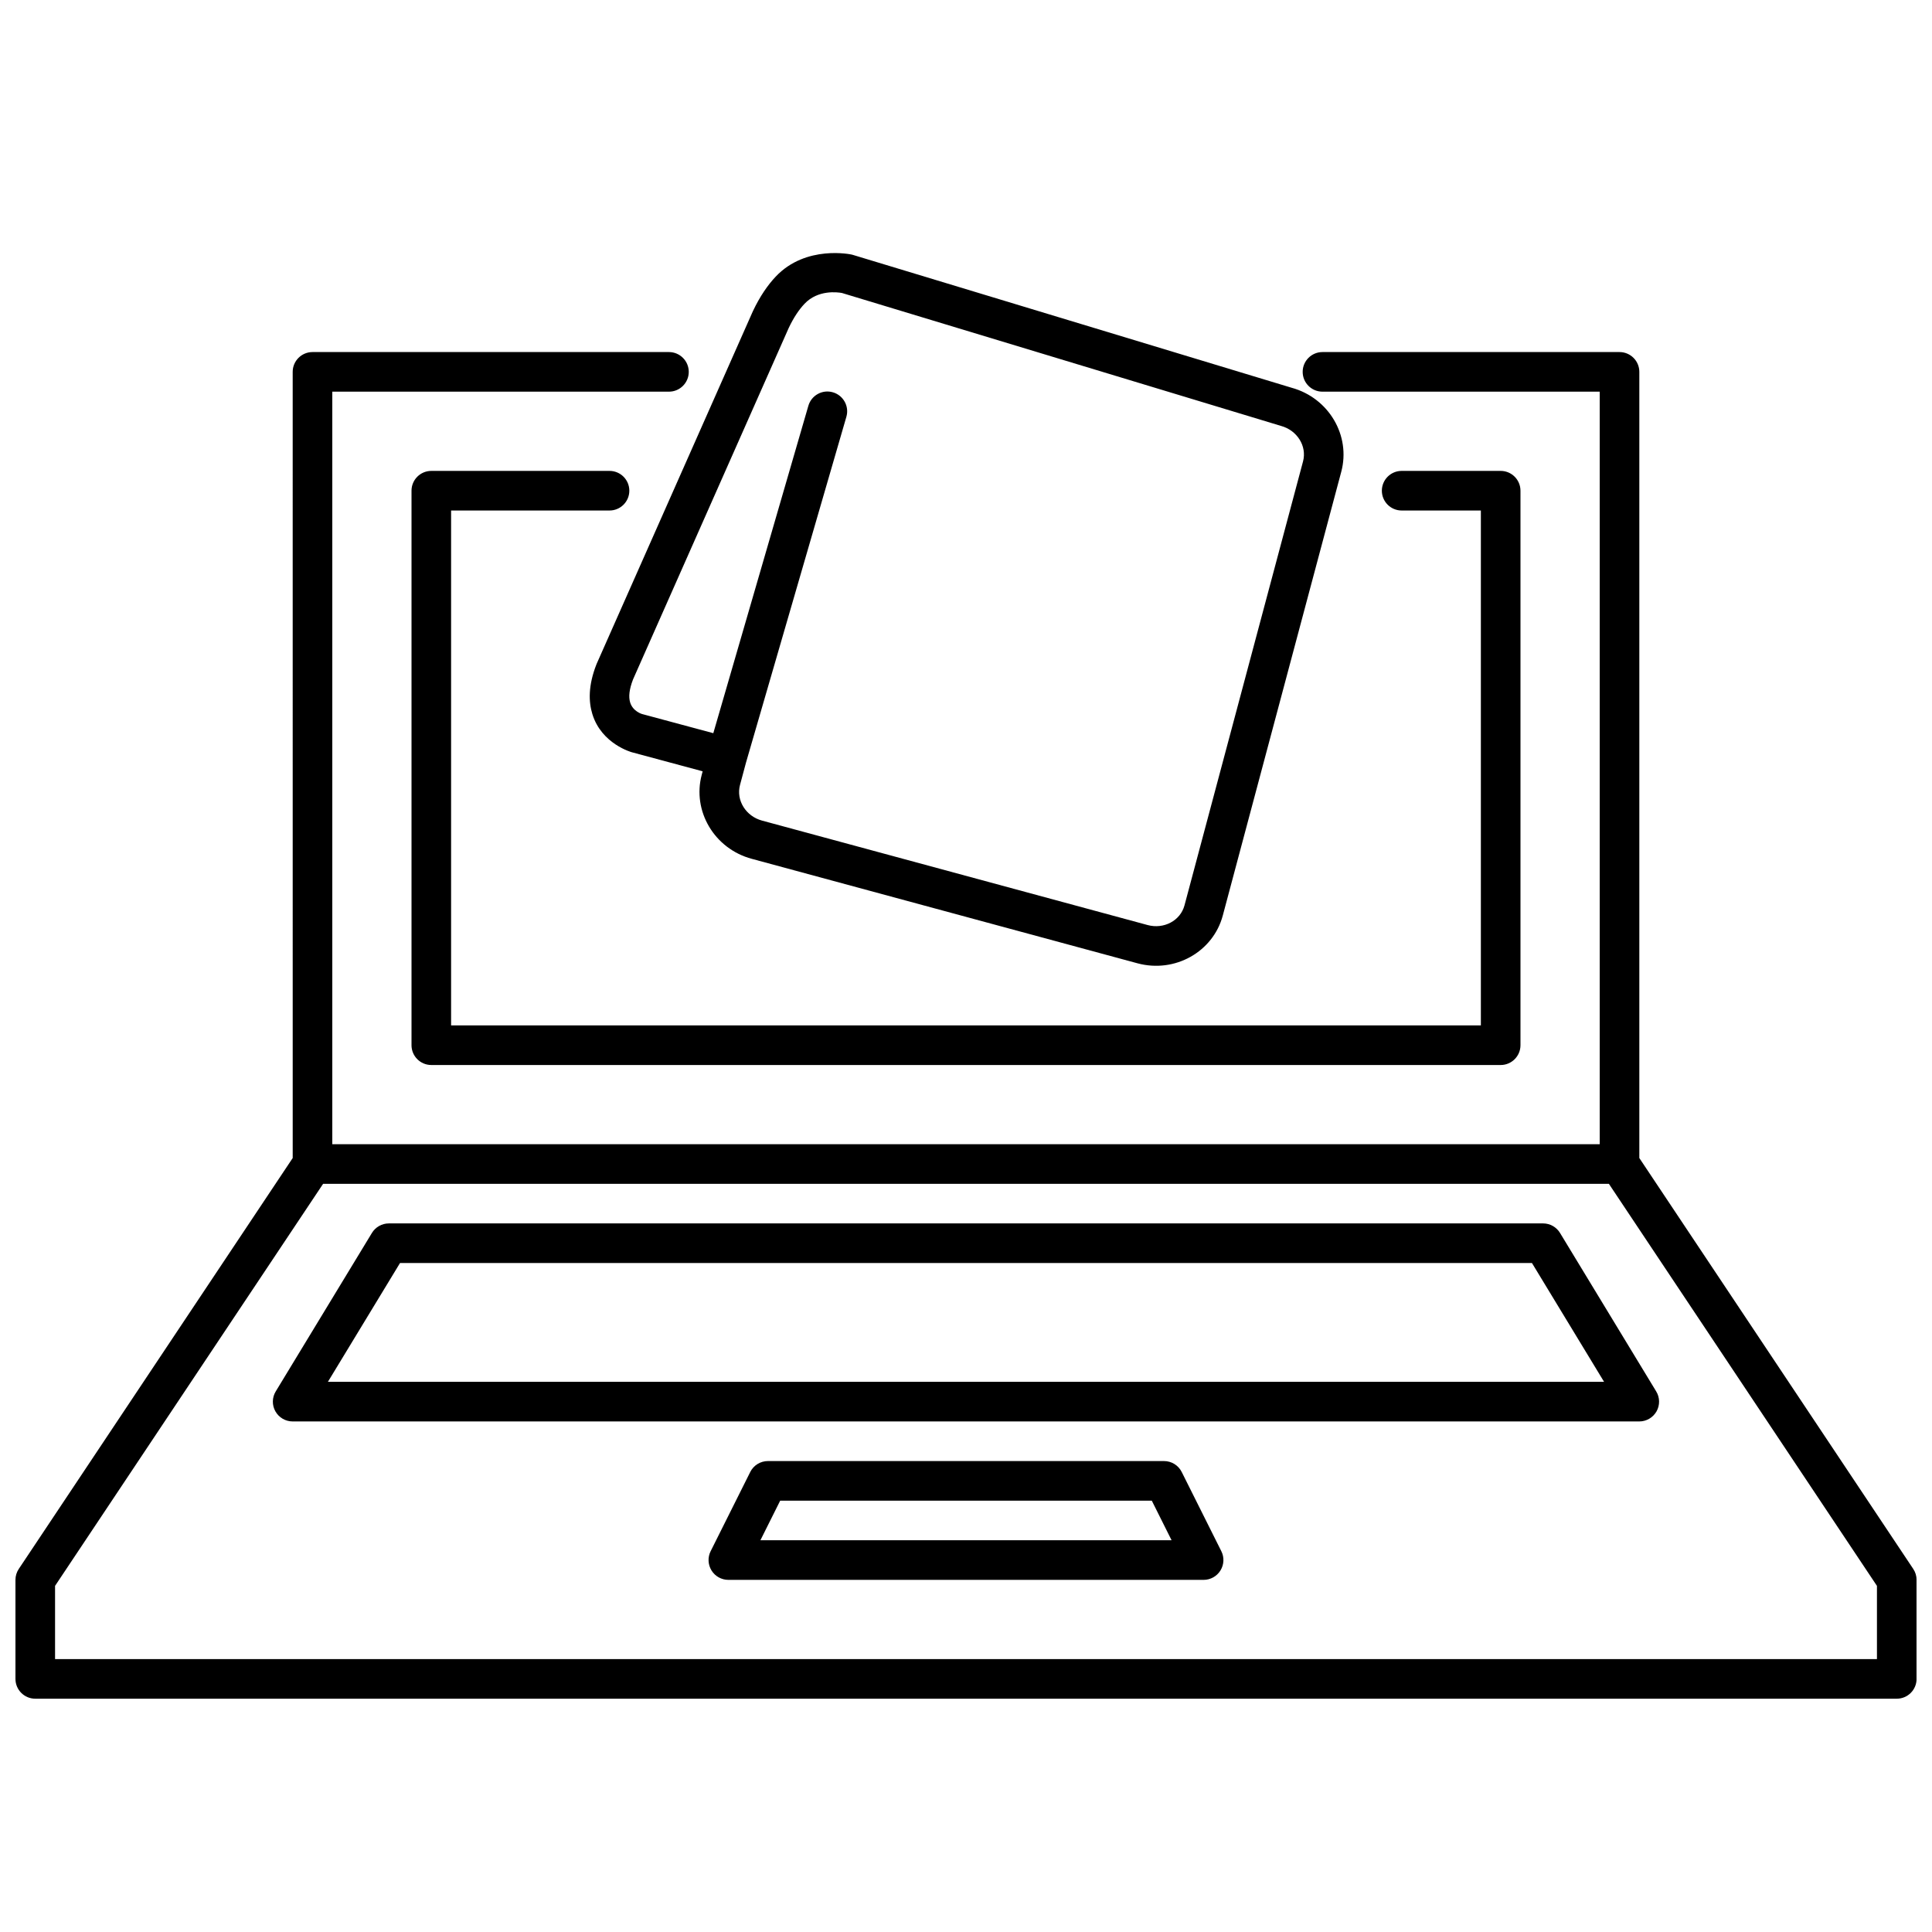 <?xml version="1.0" encoding="UTF-8"?>
<!-- Uploaded to: SVG Repo, www.svgrepo.com, Generator: SVG Repo Mixer Tools -->
<svg width="800px" height="800px" version="1.1" viewBox="144 144 512 512" xmlns="http://www.w3.org/2000/svg">
 <defs>
  <clipPath id="a">
   <path d="m148.09 211h503.81v384h-503.81z"/>
  </clipPath>
 </defs>
 <g clip-path="url(#a)">
  <path d="m221.57 450.89-72.59 108.89c-0.578 0.859-0.883 1.867-0.883 2.906v26.238c0 2.898 2.352 5.25 5.25 5.25h493.32c2.894 0 5.246-2.352 5.246-5.25v-26.238c0-1.039-0.305-2.047-0.883-2.906l-72.59-108.89v-208.34c0-2.898-2.352-5.25-5.246-5.25h-78.723c-2.898 0-5.246 2.352-5.246 5.25 0 2.894 2.348 5.246 5.246 5.246h73.473v199.43h-335.88v-199.43h89.219c2.894 0 5.246-2.352 5.246-5.246 0-2.898-2.352-5.25-5.246-5.25h-94.465c-2.898 0-5.25 2.352-5.25 5.25zm348.8 6.832h-340.74l-71.039 106.55v19.406h482.82v-19.406zm-238.04 97.359c-0.82 1.629-0.723 3.559 0.23 5.113 0.957 1.543 2.644 2.488 4.461 2.488h125.95c1.816 0 3.508-0.945 4.461-2.488 0.957-1.555 1.051-3.484 0.23-5.113l-10.496-20.988c-0.883-1.777-2.707-2.898-4.691-2.898h-104.96c-1.984 0-3.809 1.121-4.691 2.898zm13.184-2.894 5.246-10.496h98.477l5.246 10.496zm211.91-81.438c-0.953-1.574-2.652-2.531-4.492-2.531h-305.88c-1.836 0-3.539 0.957-4.492 2.531l-25.484 41.984c-0.988 1.613-1.02 3.641-0.094 5.289 0.934 1.656 2.676 2.676 4.574 2.676h356.87c1.898 0 3.641-1.02 4.578-2.676 0.922-1.648 0.891-3.676-0.098-5.289zm-7.441 7.965 19.113 31.488h-338.2l19.113-31.488zm-244.45-209.92h-47.23c-2.898 0-5.25 2.352-5.25 5.25v146.95c0 2.894 2.352 5.246 5.25 5.246h283.39c2.894 0 5.246-2.352 5.246-5.246v-146.95c0-2.898-2.352-5.25-5.246-5.25h-26.242c-2.898 0-5.246 2.352-5.246 5.25 0 2.894 2.348 5.246 5.246 5.246h20.992v136.45h-272.9v-136.45h41.984c2.898 0 5.25-2.352 5.25-5.246 0-2.898-2.352-5.25-5.25-5.25zm24.676 79.613-0.242 0.914c-2.559 9.582 3.32 19.617 13.27 22.281l102.19 27.68c9.961 2.688 20.059-3.055 22.621-12.648l31.402-117.62c2.551-9.551-3.273-19.543-13.16-22.254l-116.25-35.203c-0.117-0.043-0.242-0.074-0.359-0.094 0 0-12.078-2.676-20.121 5.856-2.086 2.215-4.156 5.176-6.043 9.164l-41.355 93.34c-0.031 0.066-0.062 0.129-0.086 0.199-2.246 5.703-2.086 10.016-1.09 13.238 2.445 7.945 10.465 10.098 10.465 10.098zm2.824-10.105 25.191-86.762c0.809-2.781 3.715-4.387 6.496-3.578s4.387 3.715 3.578 6.496l-26.605 91.652-1.586 5.918c-1.09 4.106 1.598 8.305 5.856 9.445l102.19 27.68c4.25 1.145 8.66-1.133 9.75-5.227l31.406-117.62c1.102-4.106-1.586-8.293-5.848-9.438l-116.35-35.227c-1.168-0.207-6.352-0.91-9.918 2.879-1.461 1.543-2.867 3.629-4.18 6.402 0 0-41.219 93.035-41.258 93.141-1.008 2.625-1.219 4.598-0.758 6.109 0.746 2.391 3.16 3.055 3.16 3.055z" fill-rule="evenodd"/>
 </g>
</svg>